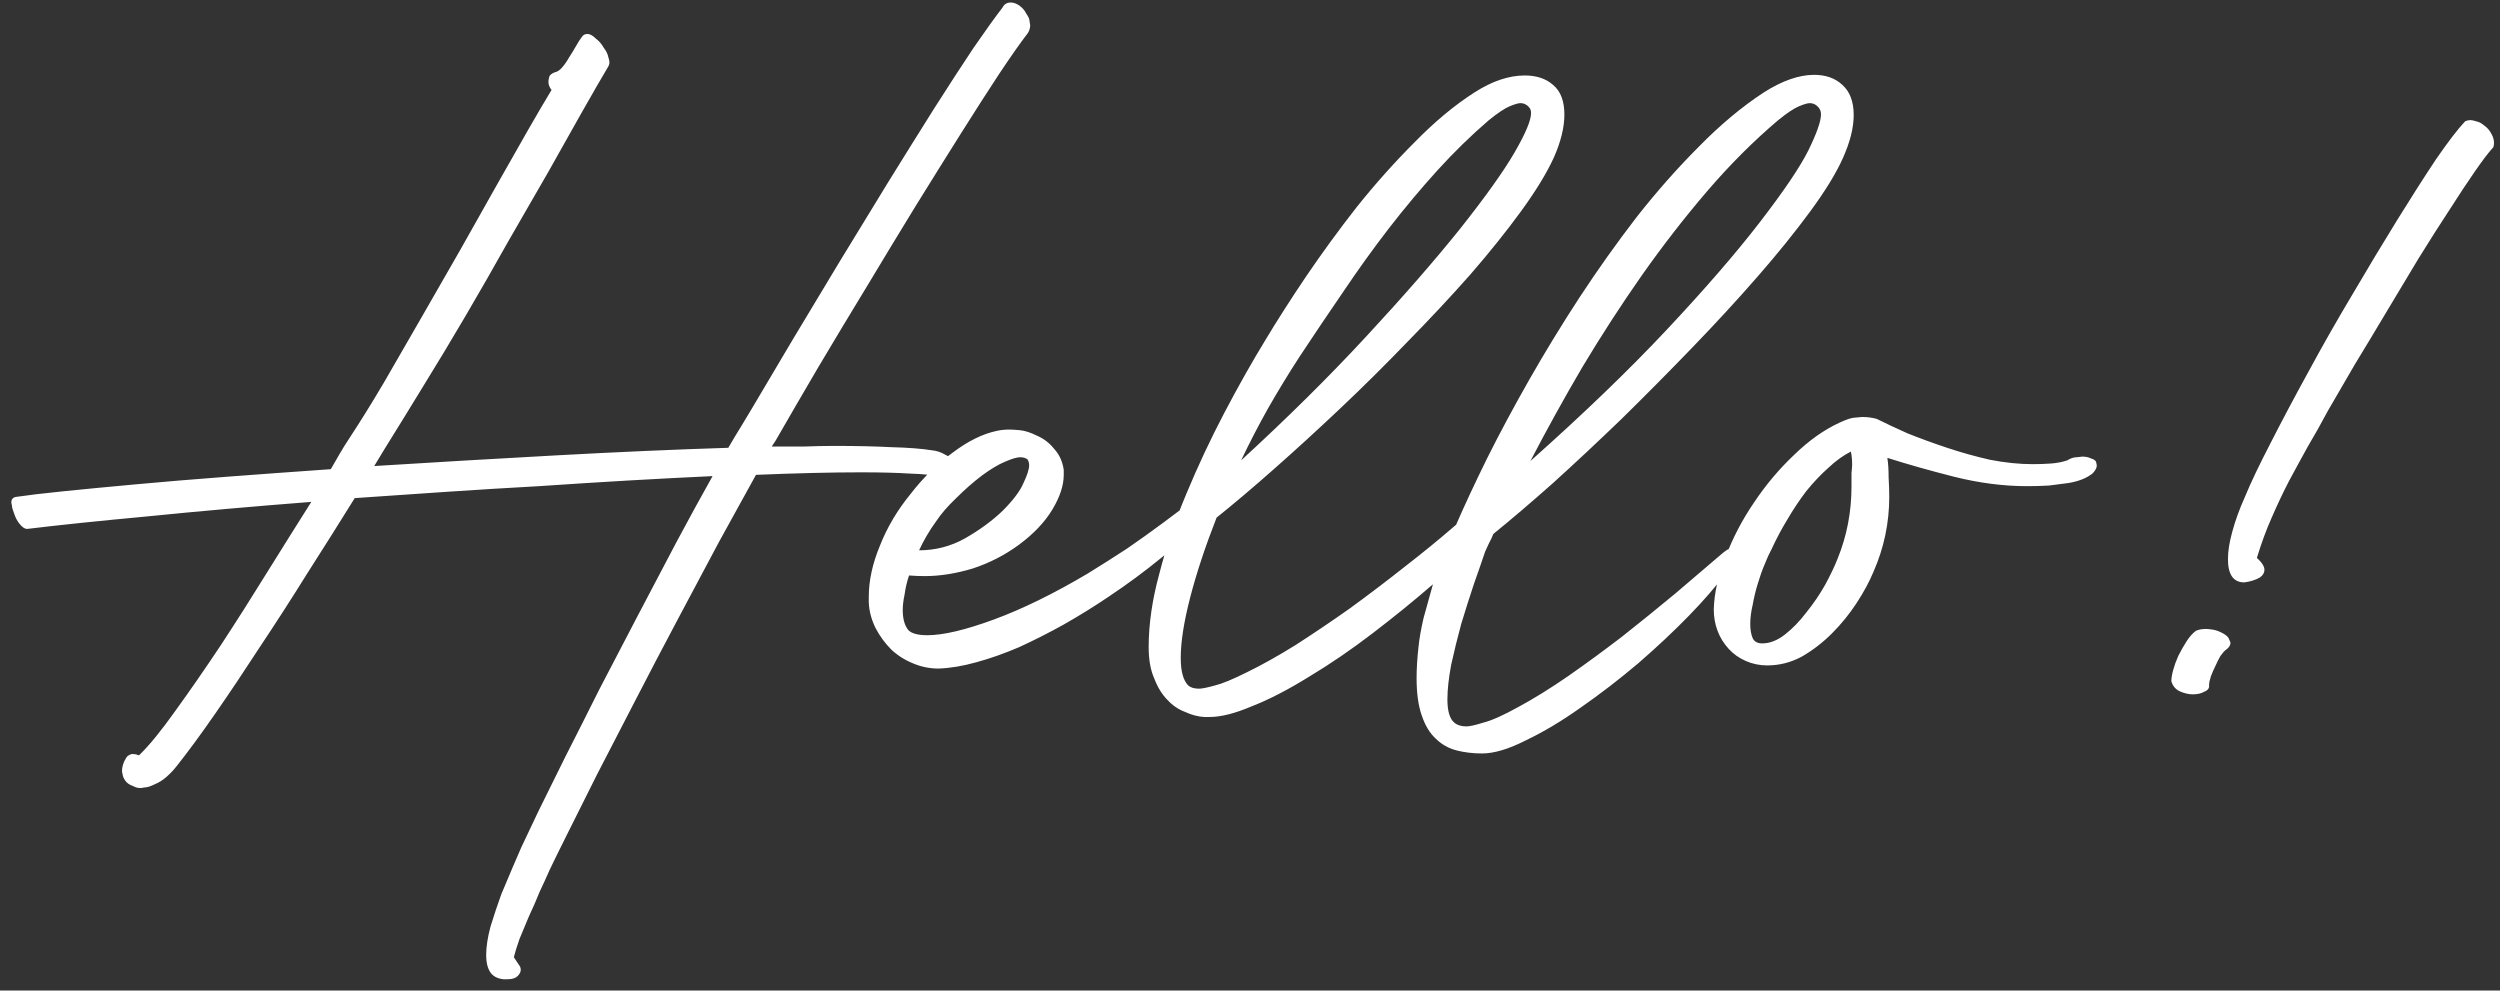 <svg width="159" height="63" viewBox="0 0 159 63" fill="none" xmlns="http://www.w3.org/2000/svg">
<rect x="0" y="0" width="159" height="63" fill="#333333" stroke="none"/>
<path d="M59.72 30.32C59.347 30.213 58.733 30.147 57.88 30.12C57.053 30.067 56.013 30.04 54.76 30.04C53.827 30.04 52.8 30.053 51.68 30.08C50.56 30.107 49.36 30.147 48.08 30.2C47.387 31.453 46.6 32.88 45.72 34.48C44.867 36.08 43.987 37.733 43.08 39.44C42.173 41.147 41.28 42.853 40.4 44.56C39.52 46.267 38.707 47.84 37.96 49.28C37.24 50.72 36.613 51.973 36.08 53.04C35.547 54.107 35.173 54.867 34.96 55.32C34.773 55.747 34.56 56.213 34.32 56.72C34.107 57.253 33.88 57.773 33.64 58.28C33.427 58.787 33.227 59.267 33.04 59.72C32.88 60.173 32.76 60.56 32.68 60.88L33.08 61.48C33.107 61.56 33.12 61.627 33.12 61.68C33.12 61.813 33.053 61.947 32.92 62.08C32.787 62.213 32.573 62.28 32.28 62.28C32.2 62.28 32.107 62.28 32 62.28C31.6 62.227 31.32 62.067 31.16 61.8C31 61.533 30.92 61.187 30.92 60.76C30.92 60.227 31.013 59.613 31.2 58.92C31.413 58.227 31.64 57.547 31.88 56.88C32.147 56.24 32.4 55.64 32.64 55.08C32.88 54.52 33.053 54.12 33.16 53.88C33.4 53.373 33.76 52.613 34.24 51.6C34.747 50.587 35.32 49.427 35.96 48.12C36.627 46.813 37.347 45.387 38.12 43.84C38.92 42.293 39.733 40.733 40.56 39.16C41.387 37.587 42.2 36.04 43 34.52C43.827 32.973 44.6 31.56 45.32 30.28C43.613 30.36 41.827 30.453 39.96 30.56C38.12 30.667 36.227 30.787 34.28 30.92C32.333 31.027 30.373 31.147 28.4 31.28C26.427 31.413 24.48 31.547 22.56 31.68C21.6 33.227 20.6 34.813 19.56 36.44C18.547 38.067 17.533 39.64 16.52 41.16C15.533 42.68 14.587 44.093 13.68 45.4C12.773 46.707 11.96 47.813 11.24 48.72C11.053 48.96 10.84 49.187 10.6 49.4C10.36 49.613 10.107 49.773 9.84 49.88C9.573 50.013 9.36 50.08 9.2 50.08C9.067 50.107 8.987 50.12 8.96 50.12C8.773 50.12 8.613 50.08 8.48 50C8.24 49.92 8.067 49.8 7.96 49.64C7.853 49.48 7.8 49.347 7.8 49.24C7.773 49.16 7.76 49.093 7.76 49.04C7.76 48.933 7.773 48.827 7.8 48.72C7.827 48.613 7.853 48.533 7.88 48.48C7.88 48.453 7.907 48.4 7.96 48.32C7.987 48.24 8.04 48.16 8.12 48.08C8.2 48.027 8.28 47.987 8.36 47.96C8.44 47.96 8.493 47.96 8.52 47.96C8.6 47.96 8.707 47.987 8.84 48.04C9.48 47.427 10.253 46.48 11.16 45.2C12.067 43.947 13.027 42.56 14.04 41.04C15.053 39.493 16.053 37.92 17.04 36.32C18.053 34.693 18.973 33.227 19.8 31.92C16.04 32.213 12.573 32.52 9.4 32.84C6.253 33.133 3.693 33.4 1.72 33.64C1.587 33.64 1.44 33.547 1.28 33.36C1.12 33.173 1 32.96 0.92 32.72C0.813 32.453 0.76 32.267 0.76 32.16C0.733 32.027 0.72 31.96 0.72 31.96C0.72 31.747 0.827 31.627 1.04 31.6C1.76 31.493 2.773 31.373 4.08 31.24C5.387 31.107 6.92 30.96 8.68 30.8C10.413 30.64 12.333 30.48 14.44 30.32C16.547 30.16 18.747 30 21.04 29.84C21.467 29.093 21.747 28.613 21.88 28.4C22.04 28.16 22.16 27.973 22.24 27.84C22.907 26.827 23.627 25.667 24.4 24.36C25.173 23.027 25.973 21.64 26.8 20.2C27.627 18.76 28.453 17.32 29.28 15.88C30.107 14.413 30.88 13.04 31.6 11.76C32.347 10.453 33.013 9.28 33.6 8.24C34.213 7.173 34.707 6.333 35.08 5.72C34.947 5.56 34.88 5.387 34.88 5.2C34.88 5.147 34.893 5.053 34.92 4.92C34.947 4.787 35.067 4.68 35.28 4.6C35.44 4.573 35.6 4.467 35.76 4.28C35.92 4.093 36.067 3.88 36.2 3.64C36.36 3.4 36.507 3.16 36.64 2.92C36.773 2.68 36.893 2.493 37 2.36C37.08 2.227 37.2 2.16 37.36 2.16C37.52 2.16 37.693 2.253 37.88 2.44C38.093 2.6 38.267 2.8 38.4 3.04C38.56 3.253 38.653 3.44 38.68 3.6C38.733 3.76 38.76 3.88 38.76 3.96C38.76 4.067 38.733 4.16 38.68 4.24C38.253 4.96 37.707 5.907 37.04 7.08C36.4 8.227 35.68 9.507 34.88 10.92C34.08 12.307 33.227 13.787 32.32 15.36C31.44 16.933 30.547 18.493 29.64 20.04C28.733 21.587 27.827 23.093 26.92 24.56C26.04 26 25.227 27.32 24.48 28.52L23.8 29.64C27.64 29.4 31.507 29.173 35.4 28.96C39.293 28.747 42.933 28.587 46.32 28.48C46.613 27.973 46.893 27.507 47.16 27.08C47.427 26.627 47.667 26.227 47.88 25.88C48.653 24.573 49.507 23.133 50.44 21.56C51.4 19.96 52.387 18.32 53.4 16.64C54.44 14.933 55.467 13.253 56.48 11.6C57.52 9.92 58.493 8.36 59.4 6.92C60.333 5.453 61.173 4.16 61.92 3.04C62.693 1.92 63.307 1.067 63.76 0.48C63.867 0.267 64.04 0.16 64.28 0.16C64.467 0.16 64.653 0.227 64.84 0.36C65.027 0.493 65.173 0.667 65.28 0.88C65.413 1.067 65.48 1.227 65.48 1.36C65.507 1.493 65.52 1.573 65.52 1.6C65.52 1.787 65.467 1.96 65.36 2.12C64.907 2.707 64.307 3.56 63.56 4.68C62.84 5.773 62.027 7.04 61.12 8.48C60.213 9.92 59.24 11.48 58.2 13.16C57.187 14.813 56.16 16.507 55.12 18.24C54.08 19.947 53.053 21.653 52.04 23.36C51.053 25.04 50.147 26.6 49.32 28.04L49.08 28.4C49.773 28.4 50.453 28.4 51.12 28.4C51.813 28.373 52.467 28.36 53.08 28.36C54.44 28.36 55.64 28.387 56.68 28.44C57.747 28.467 58.613 28.533 59.28 28.64C59.573 28.667 59.853 28.76 60.12 28.92C60.413 29.053 60.64 29.227 60.8 29.44C60.987 29.627 61.08 29.787 61.08 29.92C61.107 30.027 61.12 30.093 61.12 30.12C61.12 30.307 61.027 30.493 60.84 30.68C60.707 30.787 60.56 30.84 60.4 30.84C60.24 30.84 60.093 30.787 59.96 30.68C59.853 30.573 59.773 30.453 59.72 30.32ZM67.654 29.88C67.654 29.987 67.654 30.093 67.654 30.2C67.654 30.867 67.414 31.6 66.934 32.4C66.454 33.2 65.747 33.947 64.814 34.64C63.907 35.307 62.92 35.813 61.854 36.16C60.787 36.48 59.774 36.64 58.814 36.64C58.494 36.64 58.16 36.627 57.814 36.6C57.68 37 57.587 37.4 57.534 37.8C57.454 38.173 57.414 38.507 57.414 38.8C57.414 39.36 57.534 39.787 57.774 40.08C57.987 40.293 58.387 40.4 58.974 40.4C59.987 40.4 61.4 40.067 63.214 39.4C65.027 38.733 67.014 37.76 69.174 36.48C70.08 35.92 70.92 35.387 71.694 34.88C72.467 34.347 73.214 33.813 73.934 33.28C74.654 32.747 75.374 32.2 76.094 31.64C76.84 31.053 77.614 30.427 78.414 29.76C78.547 29.707 78.667 29.627 78.774 29.52C78.907 29.387 79 29.32 79.054 29.32C79.107 29.32 79.134 29.347 79.134 29.4C79.134 29.427 79.134 29.467 79.134 29.52C79.134 29.867 78.92 30.347 78.494 30.96C78.067 31.573 77.454 32.267 76.654 33.04C75.854 33.813 74.92 34.627 73.854 35.48C72.814 36.333 71.694 37.16 70.494 37.96C69.587 38.573 68.64 39.16 67.654 39.72C66.694 40.253 65.747 40.733 64.814 41.16C63.88 41.56 62.974 41.88 62.094 42.12C61.24 42.36 60.44 42.493 59.694 42.52C59.134 42.52 58.6 42.413 58.094 42.2C57.56 41.987 57.094 41.693 56.694 41.32C56.294 40.92 55.96 40.467 55.694 39.96C55.427 39.427 55.28 38.88 55.254 38.32C55.254 38.213 55.254 38.093 55.254 37.96C55.254 36.92 55.494 35.827 55.974 34.68C56.427 33.533 57.067 32.453 57.894 31.44C58.694 30.4 59.587 29.52 60.574 28.8C61.56 28.053 62.507 27.587 63.414 27.4C63.654 27.347 63.92 27.32 64.214 27.32C64.347 27.32 64.56 27.333 64.854 27.36C65.174 27.387 65.547 27.507 65.974 27.72C66.4 27.907 66.76 28.187 67.054 28.56C67.374 28.907 67.574 29.347 67.654 29.88ZM59.534 33.16C59.32 33.453 59.12 33.76 58.934 34.08C58.747 34.4 58.587 34.707 58.454 35C59.494 35 60.467 34.747 61.374 34.24C62.307 33.707 63.107 33.12 63.774 32.48C64.44 31.813 64.88 31.227 65.094 30.72C65.334 30.213 65.454 29.84 65.454 29.6C65.454 29.44 65.414 29.307 65.334 29.2C65.2 29.12 65.054 29.08 64.894 29.08C64.68 29.08 64.36 29.173 63.934 29.36C63.534 29.52 63.04 29.813 62.454 30.24C61.894 30.667 61.347 31.147 60.814 31.68C60.28 32.187 59.854 32.68 59.534 33.16ZM94.455 35.08C94.268 35.64 94.028 36.333 93.735 37.16C93.468 37.96 93.202 38.8 92.935 39.68C92.695 40.56 92.482 41.427 92.295 42.28C92.135 43.133 92.055 43.867 92.055 44.48C92.055 45.227 92.202 45.72 92.495 45.96C92.682 46.12 92.935 46.2 93.255 46.2C93.468 46.2 93.828 46.12 94.335 45.96C94.868 45.827 95.615 45.493 96.575 44.96C97.562 44.427 98.615 43.773 99.735 43C100.882 42.2 102.028 41.36 103.175 40.48C104.322 39.573 105.442 38.667 106.535 37.76C107.628 36.827 108.628 35.973 109.535 35.2C109.722 35.04 109.908 34.92 110.095 34.84C110.282 34.733 110.415 34.68 110.495 34.68C110.548 34.68 110.588 34.693 110.615 34.72C110.615 35.093 110.322 35.68 109.735 36.48C109.148 37.28 108.375 38.173 107.415 39.16C106.455 40.147 105.375 41.16 104.175 42.2C102.975 43.213 101.762 44.147 100.535 45C99.335 45.853 98.175 46.547 97.055 47.08C95.962 47.64 95.028 47.92 94.255 47.92C93.668 47.92 93.122 47.853 92.615 47.72C92.108 47.587 91.668 47.333 91.295 46.96C90.922 46.613 90.628 46.12 90.415 45.48C90.202 44.867 90.095 44.08 90.095 43.12C90.095 42.533 90.135 41.88 90.215 41.16C90.268 40.627 90.375 40.013 90.535 39.32C90.722 38.627 90.922 37.907 91.135 37.16C89.935 38.2 88.655 39.24 87.295 40.28C85.935 41.32 84.588 42.24 83.255 43.04C81.922 43.867 80.708 44.493 79.615 44.92C78.548 45.373 77.655 45.6 76.935 45.6C76.802 45.6 76.682 45.6 76.575 45.6C76.175 45.573 75.775 45.467 75.375 45.28C74.948 45.12 74.575 44.867 74.255 44.52C73.908 44.173 73.628 43.72 73.415 43.16C73.175 42.627 73.055 41.96 73.055 41.16C73.055 39.693 73.282 38.133 73.735 36.48C74.162 34.8 74.735 33.107 75.455 31.4C76.175 29.667 76.975 27.96 77.855 26.28C78.735 24.6 79.615 23.04 80.495 21.6C81.215 20.4 82.068 19.067 83.055 17.6C84.068 16.107 85.148 14.627 86.295 13.16C87.468 11.693 88.695 10.32 89.975 9.04C91.255 7.733 92.522 6.68 93.775 5.88C94.895 5.16 95.962 4.8 96.975 4.8C97.722 4.8 98.322 5 98.775 5.4C99.255 5.8 99.495 6.427 99.495 7.28C99.495 8.107 99.268 9.027 98.815 10.04C98.362 11.027 97.668 12.16 96.735 13.44C95.802 14.72 94.722 16.067 93.495 17.48C92.268 18.867 90.935 20.293 89.495 21.76C88.082 23.227 86.655 24.64 85.215 26C83.775 27.36 82.375 28.64 81.015 29.84C79.655 31.04 78.442 32.067 77.375 32.92C76.655 34.76 76.095 36.453 75.695 38C75.295 39.547 75.095 40.827 75.095 41.84C75.095 42.693 75.255 43.28 75.575 43.6C75.735 43.733 75.962 43.8 76.255 43.8C76.442 43.8 76.775 43.733 77.255 43.6C77.708 43.493 78.388 43.213 79.295 42.76C80.228 42.307 81.255 41.733 82.375 41.04C83.495 40.32 84.642 39.547 85.815 38.72C86.988 37.867 88.148 36.987 89.295 36.08C90.468 35.173 91.562 34.28 92.575 33.4C92.602 33.4 92.615 33.387 92.615 33.36C93.148 32.133 93.802 30.733 94.575 29.16C95.375 27.56 96.268 25.893 97.255 24.16C98.242 22.427 99.308 20.68 100.455 18.92C101.628 17.133 102.842 15.427 104.095 13.8C105.375 12.173 106.695 10.68 108.055 9.32C109.415 7.933 110.788 6.787 112.175 5.88C113.348 5.133 114.415 4.76 115.375 4.76C116.122 4.76 116.722 4.973 117.175 5.4C117.655 5.827 117.895 6.467 117.895 7.32C117.895 8.12 117.668 9.027 117.215 10.04C116.788 11 116.095 12.133 115.135 13.44C114.175 14.747 113.055 16.133 111.775 17.6C110.495 19.067 109.108 20.573 107.615 22.12C106.122 23.667 104.628 25.173 103.135 26.64C101.642 28.08 100.188 29.44 98.775 30.72C97.362 31.973 96.095 33.053 94.975 33.96C94.895 34.173 94.802 34.373 94.695 34.56C94.615 34.72 94.535 34.893 94.455 35.08ZM113.095 7.64C111.522 8.973 110.015 10.48 108.575 12.16C107.135 13.84 105.748 15.627 104.415 17.52C103.108 19.387 101.855 21.32 100.655 23.32C99.482 25.32 98.375 27.32 97.335 29.32C100.695 26.333 103.588 23.547 106.015 20.96C108.442 18.373 110.415 16.093 111.935 14.12C113.455 12.147 114.482 10.627 115.015 9.56C115.548 8.467 115.815 7.707 115.815 7.28C115.815 7.12 115.775 6.987 115.695 6.88C115.535 6.667 115.335 6.56 115.095 6.56C114.962 6.56 114.735 6.627 114.415 6.76C114.095 6.893 113.655 7.187 113.095 7.64ZM94.695 7.64C93.575 8.6 92.482 9.667 91.415 10.84C90.375 11.987 89.348 13.213 88.335 14.52C87.348 15.8 86.388 17.133 85.455 18.52C84.522 19.88 83.588 21.267 82.655 22.68C81.962 23.747 81.295 24.84 80.655 25.96C80.042 27.053 79.468 28.16 78.935 29.28C81.868 26.587 84.508 23.973 86.855 21.44C89.228 18.88 91.228 16.587 92.855 14.56C94.482 12.507 95.642 10.88 96.335 9.68C97.028 8.48 97.375 7.653 97.375 7.2C97.375 7.067 97.348 6.96 97.295 6.88C97.135 6.667 96.935 6.56 96.695 6.56C96.562 6.56 96.335 6.627 96.015 6.76C95.695 6.893 95.255 7.187 94.695 7.64ZM116.876 35.52C117.463 34.08 117.756 32.547 117.756 30.92C117.756 30.627 117.756 30.347 117.756 30.08C117.783 29.813 117.796 29.64 117.796 29.56C117.796 29.24 117.77 28.96 117.716 28.72C117.236 28.96 116.756 29.307 116.276 29.76C115.796 30.187 115.33 30.68 114.876 31.24C114.45 31.8 114.05 32.4 113.676 33.04C113.303 33.653 112.97 34.28 112.676 34.92C112.543 35.16 112.396 35.48 112.236 35.88C112.076 36.253 111.93 36.667 111.796 37.12C111.663 37.547 111.556 37.987 111.476 38.44C111.37 38.893 111.316 39.307 111.316 39.68C111.316 40.053 111.37 40.36 111.476 40.6C111.583 40.813 111.783 40.92 112.076 40.92C112.556 40.92 113.036 40.733 113.516 40.36C113.996 39.987 114.45 39.52 114.876 38.96C115.33 38.4 115.73 37.813 116.076 37.2C116.423 36.56 116.69 36 116.876 35.52ZM116.996 26.88C117.45 26.667 117.783 26.56 117.996 26.56C118.236 26.533 118.383 26.52 118.436 26.52C118.756 26.52 119.063 26.56 119.356 26.64C119.89 26.907 120.543 27.213 121.316 27.56C122.116 27.88 122.956 28.187 123.836 28.48C124.716 28.773 125.623 29.027 126.556 29.24C127.516 29.427 128.423 29.52 129.276 29.52C129.676 29.52 130.063 29.507 130.436 29.48C130.81 29.453 131.156 29.387 131.476 29.28C131.69 29.147 131.89 29.08 132.076 29.08C132.263 29.053 132.383 29.04 132.436 29.04C132.65 29.04 132.836 29.08 132.996 29.16C133.183 29.213 133.29 29.293 133.316 29.4C133.343 29.507 133.356 29.573 133.356 29.6C133.356 29.76 133.263 29.933 133.076 30.12C132.703 30.413 132.196 30.613 131.556 30.72C131.183 30.773 130.77 30.827 130.316 30.88C129.863 30.907 129.396 30.92 128.916 30.92C127.423 30.92 125.876 30.72 124.276 30.32C122.703 29.92 121.29 29.52 120.036 29.12C120.09 29.467 120.116 29.88 120.116 30.36C120.143 30.813 120.156 31.227 120.156 31.6C120.156 33.253 119.823 34.84 119.156 36.36C118.89 37 118.53 37.667 118.076 38.36C117.623 39.053 117.103 39.693 116.516 40.28C115.93 40.867 115.29 41.36 114.596 41.76C113.903 42.133 113.17 42.32 112.396 42.32C111.916 42.32 111.463 42.227 111.036 42.04C110.61 41.853 110.25 41.6 109.956 41.28C109.636 40.933 109.396 40.547 109.236 40.12C109.076 39.693 108.996 39.24 108.996 38.76C109.023 37.72 109.276 36.6 109.756 35.4C110.21 34.2 110.81 33.053 111.556 31.96C112.303 30.84 113.156 29.827 114.116 28.92C115.05 28.013 116.01 27.333 116.996 26.88ZM142.738 37.04C142.045 37.04 141.698 36.547 141.698 35.56C141.698 35.053 141.791 34.467 141.978 33.8C142.165 33.107 142.431 32.373 142.778 31.6C143.151 30.693 143.698 29.547 144.418 28.16C145.138 26.747 145.938 25.24 146.818 23.64C147.698 22.013 148.631 20.373 149.618 18.72C150.605 17.04 151.551 15.467 152.458 14C153.365 12.533 154.191 11.24 154.938 10.12C155.711 9 156.325 8.2 156.778 7.72C156.885 7.667 157.005 7.64 157.138 7.64C157.218 7.64 157.338 7.667 157.498 7.72C157.658 7.747 157.831 7.84 158.018 8C158.205 8.133 158.351 8.307 158.458 8.52C158.565 8.707 158.618 8.893 158.618 9.08C158.618 9.187 158.605 9.28 158.578 9.36C158.285 9.68 157.898 10.187 157.418 10.88C156.938 11.573 156.391 12.4 155.778 13.36C155.165 14.293 154.511 15.32 153.818 16.44C153.151 17.56 152.471 18.693 151.778 19.84C151.111 20.96 150.445 22.067 149.778 23.16C149.138 24.253 148.565 25.24 148.058 26.12C147.631 26.92 147.205 27.68 146.778 28.4C146.378 29.12 145.978 29.853 145.578 30.6C145.205 31.32 144.845 32.08 144.498 32.88C144.151 33.653 143.831 34.52 143.538 35.48C143.858 35.773 144.018 36.027 144.018 36.24C144.018 36.427 143.925 36.587 143.738 36.72C143.471 36.88 143.138 36.987 142.738 37.04ZM138.098 43.32C138.098 43.133 138.138 42.893 138.218 42.6C138.298 42.307 138.405 42.013 138.538 41.72C138.698 41.4 138.871 41.093 139.058 40.8C139.245 40.507 139.445 40.28 139.658 40.12C139.845 40.04 140.058 40 140.298 40C140.378 40 140.511 40.013 140.698 40.04C140.911 40.067 141.138 40.147 141.378 40.28C141.618 40.413 141.751 40.547 141.778 40.68C141.831 40.787 141.858 40.853 141.858 40.88C141.858 41.04 141.765 41.187 141.578 41.32C141.471 41.4 141.351 41.533 141.218 41.72C141.111 41.907 141.005 42.12 140.898 42.36C140.791 42.573 140.698 42.787 140.618 43C140.538 43.24 140.498 43.427 140.498 43.56C140.498 43.587 140.498 43.613 140.498 43.64C140.498 43.8 140.391 43.92 140.178 44C139.991 44.107 139.751 44.16 139.458 44.16C139.191 44.16 138.911 44.093 138.618 43.96C138.351 43.827 138.178 43.613 138.098 43.32Z" fill="white"/>
</svg>
